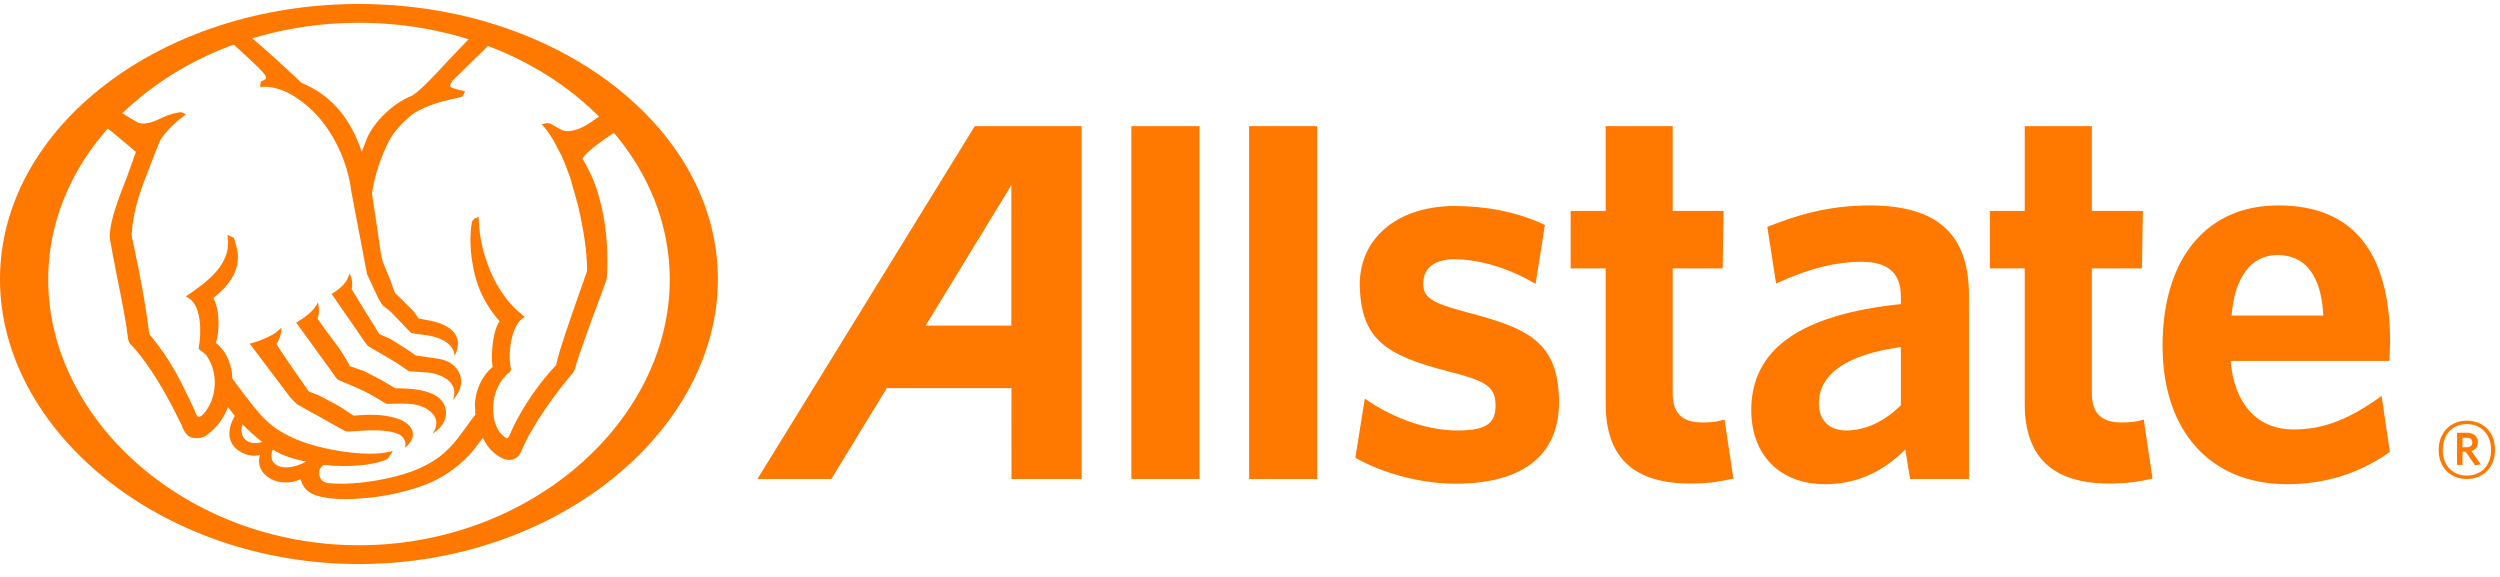 <?xml version="1.0" encoding="UTF-8"?>
<svg width="169px" height="39px" viewBox="0 0 169 39" version="1.1" xmlns="http://www.w3.org/2000/svg" xmlns:xlink="http://www.w3.org/1999/xlink">
    <!-- Generator: Sketch 55.2 (78181) - https://sketchapp.com -->
    <title>White Logo</title>
    <desc>Created with Sketch.</desc>
    <g id="Page-1" stroke="none" stroke-width="1" fill="none" fill-rule="evenodd">
        <g id="White-Logo" fill="#FF7800">
            <g id="Group-28" transform="translate(51.154, 8.493)">
                <path d="M115.595,21.099 L115.313,21.099 L115.313,21.743 L115.579,21.743 C115.823,21.743 115.974,21.642 115.974,21.421 C115.974,21.209 115.84,21.099 115.595,21.099 Z M116.168,22.971 L115.523,22.04 L115.313,22.04 L115.313,22.938 L114.941,22.938 L114.941,20.761 L115.595,20.761 C116.049,20.761 116.351,20.988 116.351,21.395 C116.351,21.709 116.184,21.912 115.915,21.997 L116.537,22.887 L116.168,22.971 Z M115.605,20.176 C114.698,20.176 113.977,20.802 113.977,21.922 C113.977,23.03 114.698,23.657 115.605,23.657 C116.52,23.657 117.241,23.03 117.241,21.922 C117.241,20.802 116.512,20.176 115.605,20.176 Z M115.605,23.887 C114.483,23.887 113.7,23.098 113.7,21.922 C113.7,20.751 114.497,19.945 115.605,19.945 C116.73,19.945 117.51,20.742 117.51,21.922 C117.51,23.092 116.712,23.887 115.605,23.887 L115.605,23.887 Z" id="Fill-1"></path>
                <path d="M17.213,13.519 L11.419,13.519 C11.78,12.939 17.213,4.022 17.213,4.022 L17.213,13.519 Z M14.739,0.034 L0.049,23.886 L5.043,23.886 C5.043,23.886 8.665,17.948 8.791,17.745 L17.22,17.745 L17.223,23.889 L21.964,23.888 L21.964,0.034 L14.739,0.034 L14.739,0.034 Z" id="Fill-3"></path>
                <polyline id="Fill-4" points="25.327 0.033 25.327 23.889 29.934 23.889 29.934 0.034 25.327 0.033"></polyline>
                <polygon id="Fill-5" points="33.287 0.033 37.887 0.033 37.887 23.889 33.287 23.889"></polygon>
                <path d="M48.026,12.623 C45.52,11.962 44.996,11.591 45.062,10.537 C45.117,9.581 45.887,9.032 47.174,9.032 C48.766,9.032 50.713,9.598 52.386,10.546 L52.649,10.699 L53.283,6.718 L53.133,6.646 C51.416,5.854 49.359,5.433 47.174,5.433 C45.07,5.433 43.282,6.088 42.127,7.277 C41.213,8.224 40.744,9.451 40.767,10.813 C40.848,14.491 42.583,15.531 46.694,16.599 C49.413,17.276 49.965,17.678 49.945,18.987 C49.929,20.164 49.234,20.608 47.386,20.608 C45.452,20.608 43.272,19.888 41.38,18.64 L41.106,18.456 L40.467,22.451 L40.604,22.528 C42.077,23.345 44.594,24.204 47.246,24.204 C49.817,24.204 51.716,23.588 52.891,22.39 C53.807,21.449 54.256,20.177 54.235,18.598 C54.175,14.649 52.202,13.71 48.026,12.623" id="Fill-6"></path>
                <path d="M65.424,19.868 L65.185,19.933 C64.868,20.021 64.468,20.065 63.921,20.065 C62.556,20.065 61.921,19.443 61.921,18.098 C61.921,18.098 61.921,10.065 61.921,9.652 C62.299,9.652 65.298,9.652 65.298,9.652 L65.361,5.768 C65.361,5.768 62.301,5.768 61.921,5.768 C61.921,5.37 61.921,0.033 61.921,0.033 L57.39,0.033 C57.39,0.033 57.39,5.37 57.39,5.768 C57.028,5.768 55.023,5.768 55.023,5.768 L55.023,9.652 C55.023,9.652 57.028,9.652 57.39,9.652 C57.39,10.065 57.39,18.801 57.39,18.801 C57.39,22.423 59.263,24.195 63.124,24.195 C64.37,24.195 65.133,24.052 65.813,23.902 L66.02,23.862 L65.424,19.868" id="Fill-7"></path>
                <path d="M73.636,20.608 C72.502,20.608 71.801,19.906 71.801,18.78 C71.801,16.774 73.716,15.462 77.347,14.97 L77.347,18.899 C76.219,20.01 74.94,20.608 73.636,20.608 Z M75.228,5.395 C72.363,5.395 70.2,6.1 68.479,6.781 L68.316,6.845 L68.908,10.671 L69.165,10.557 C71.23,9.635 72.976,9.205 74.679,9.205 C76.493,9.205 77.347,9.963 77.347,11.596 C77.347,11.596 77.347,11.87 77.347,12.064 C70.543,12.771 67.231,15.115 67.231,19.233 C67.231,22.275 69.183,24.238 72.209,24.238 C74.304,24.238 76.044,23.466 77.646,21.891 C77.733,22.418 77.967,23.886 77.967,23.886 L81.947,23.886 L81.947,11.473 C81.947,7.331 79.814,5.395 75.228,5.395 L75.228,5.395 Z" id="Fill-8"></path>
                <path d="M93.763,19.868 L93.528,19.933 C93.213,20.021 92.807,20.065 92.269,20.065 C90.899,20.065 90.257,19.443 90.257,18.098 C90.257,18.098 90.257,10.065 90.257,9.652 C90.64,9.652 93.641,9.652 93.641,9.652 L93.704,5.768 C93.704,5.768 90.64,5.768 90.257,5.768 C90.257,5.37 90.257,0.033 90.257,0.033 L85.718,0.033 C85.718,0.033 85.718,5.37 85.718,5.768 C85.37,5.768 83.363,5.768 83.363,5.768 L83.363,9.652 C83.363,9.652 85.37,9.652 85.718,9.652 C85.718,10.065 85.718,18.801 85.718,18.801 C85.718,22.423 87.603,24.195 91.467,24.195 C92.709,24.195 93.508,24.045 94.155,23.902 L94.357,23.862 L93.763,19.868" id="Fill-9"></path>
                <path d="M99.7,12.839 C99.907,10.241 101.026,8.748 102.796,8.748 C105.177,8.748 105.808,10.917 105.902,12.839 L99.7,12.839 Z M109.558,18.473 C107.497,19.916 105.812,20.538 103.907,20.538 C101.434,20.538 99.898,18.847 99.634,15.906 C100.1,15.906 110.369,15.906 110.369,15.906 L110.417,14.667 C110.417,8.527 107.889,5.404 102.899,5.395 C100.707,5.389 98.909,6.084 97.555,7.453 C95.906,9.108 95.034,11.685 95.034,14.878 C95.034,20.658 98.27,24.238 103.454,24.238 C105.987,24.238 108.284,23.525 110.287,22.133 L110.4,22.057 L109.841,18.269 L109.558,18.473 L109.558,18.473 Z" id="Fill-10"></path>
            </g>
            <g id="Group-32">
                <path d="M24.266,36.858 C12.684,36.858 3.259,28.464 3.259,18.897 C3.259,9.325 12.684,1.54 24.266,1.54 C35.853,1.54 45.275,9.325 45.275,18.897 C45.275,28.464 35.853,36.858 24.266,36.858 Z M24.265,0.269 C10.887,0.269 0,8.614 0,18.875 C0,29.131 10.887,38.129 24.265,38.129 C37.646,38.129 48.529,29.131 48.529,18.875 C48.529,8.614 37.646,0.269 24.265,0.269 L24.265,0.269 Z" id="Fill-31"></path>
            </g>
            <path d="M7.157,8.605 C7.247,8.67 7.48,8.837 7.48,8.837 C7.512,8.86 8.973,10.083 9.188,10.266 C9.153,10.36 8.552,12.043 8.552,12.043 C8,13.445 7.447,14.858 7.415,15.97 L7.425,16.149 C7.43,16.175 7.903,18.673 7.903,18.673 L7.942,18.859 C8.209,20.171 8.508,21.664 8.636,22.738 C8.665,23.041 8.736,23.225 8.854,23.297 C9.575,24.055 10.754,25.594 12.176,28.532 C12.219,28.608 12.239,28.656 12.262,28.689 C12.397,29.093 12.569,29.364 12.774,29.496 C13.035,29.658 13.529,29.668 13.85,29.496 C14.58,29.015 15.095,28.338 15.411,27.522 C15.522,27.658 15.825,28.056 15.873,28.113 C14.648,30.256 16.815,31.051 17.584,30.745 C17.139,32.044 18.781,33.09 20.327,32.394 C20.527,33.236 21.189,33.482 21.819,33.605 C22.446,33.731 23.3,33.799 24.691,33.673 C26.785,33.5 28.689,32.854 29.454,32.454 C31.068,31.623 31.95,30.563 32.468,29.822 C32.476,29.804 32.571,29.69 32.632,29.604 C32.803,29.911 32.982,30.198 33.186,30.417 C33.701,30.926 34.186,31.154 34.579,31.08 C34.86,31.029 35.08,30.852 35.229,30.528 C35.946,28.782 37.513,26.631 38.741,25.19 C38.741,25.186 38.858,24.96 38.858,24.96 C39.126,23.937 40.081,21.402 40.589,20.034 L40.951,19.048 C40.951,19.043 41.022,18.811 41.022,18.811 C41.048,18.419 41.06,18.026 41.06,17.638 C41.06,15.877 40.807,14.193 40.328,12.768 C40.095,12.047 39.857,11.61 39.632,11.185 L39.373,10.707 C39.723,10.182 40.74,9.49 41.556,8.934 C41.556,8.934 41.603,8.905 41.62,8.897 L40.619,7.789 C40.557,7.832 39.919,8.278 39.919,8.278 C39.19,8.779 38.453,8.983 37.997,8.798 C37.93,8.772 37.325,8.427 37.325,8.427 C37.29,8.402 37.183,8.351 37.183,8.351 C37.162,8.347 36.978,8.322 36.978,8.322 C36.953,8.323 36.752,8.367 36.752,8.367 L36.62,8.399 L36.826,8.639 C37.252,9.151 37.474,9.592 37.783,10.188 C37.791,10.203 37.967,10.538 37.967,10.538 C37.967,10.539 38.143,10.953 38.143,10.953 L38.179,11.039 L38.409,11.64 L38.451,11.766 L38.576,12.113 L39.058,13.826 C39.468,15.57 39.677,17.007 39.687,18.234 C39.687,18.252 39.669,18.375 39.669,18.375 C39.666,18.382 39.101,19.99 39.101,19.99 C38.517,21.659 37.783,23.737 37.618,24.593 L37.583,24.694 C36.016,26.343 34.905,28.289 34.433,29.451 C34.359,29.604 34.307,29.626 34.287,29.629 C34.215,29.642 34.032,29.472 33.933,29.382 C33.54,29.024 33.304,28.281 33.334,27.493 C33.372,26.529 33.783,25.67 34.468,25.129 C34.579,25.044 34.537,24.885 34.512,24.793 C34.322,23.695 34.629,22.014 35.299,21.538 L35.473,21.411 L35.303,21.282 C33.383,19.779 32.445,17 32.365,14.926 L32.355,14.654 L32.057,14.782 C32.022,14.81 31.909,14.986 31.909,14.986 C31.834,15.39 31.802,15.801 31.802,16.197 C31.802,17.262 32.006,18.192 32.087,18.525 C32.355,19.669 32.916,20.73 33.736,21.683 C33.736,21.683 33.754,21.704 33.771,21.726 C33.414,22.179 33.255,23.282 33.255,24.133 C33.255,24.394 33.268,24.618 33.3,24.802 C32.402,25.583 32.153,26.577 32.104,27.284 C32.104,27.284 32.134,28.032 32.134,28.042 C32.124,28.024 31.698,28.602 31.698,28.602 L31.613,28.724 C30.76,29.911 30.163,30.738 28.736,31.478 C27.182,32.293 24.173,32.854 22.219,32.66 C21.499,32.58 21.579,31.929 21.579,31.896 C21.579,31.807 21.611,31.713 21.675,31.627 C21.675,31.627 21.819,31.471 21.861,31.424 C23.71,31.636 25.473,31.408 26.206,31.017 C26.236,30.987 26.463,30.649 26.463,30.649 L26.551,30.49 L26.373,30.531 C24.801,30.93 21.677,30.406 20.025,29.698 C18.188,28.904 17.628,28.154 16.127,26.153 L15.708,25.597 C15.696,25.04 15.545,24.469 15.277,23.987 C15.026,23.536 14.693,23.251 14.595,23.173 C14.707,22.836 14.773,22.368 14.773,21.874 C14.773,21.202 14.652,20.521 14.419,20.145 C15.535,19.263 16.102,18.358 16.086,17.318 C16.076,16.825 15.808,16.074 15.808,16.074 L15.379,15.874 L15.409,16.159 C15.579,17.917 13.957,19.058 12.883,19.818 C12.883,19.821 12.569,20.037 12.569,20.037 L12.774,20.166 C13.617,20.697 13.628,22.484 13.437,23.488 L13.427,23.546 L13.472,23.629 L13.521,23.654 C13.514,23.652 13.925,23.984 13.925,23.984 C14.773,25.135 14.704,26.915 13.772,27.964 C13.583,28.164 13.482,28.188 13.429,28.182 C13.291,28.152 13.179,27.825 13.149,27.716 C13.141,27.703 12.886,27.165 12.886,27.165 C12.152,25.624 11.537,24.328 10.11,22.607 C10.11,22.604 10.073,22.468 10.073,22.468 C9.795,20.214 9.449,18.544 9.111,16.935 L8.925,16.06 C8.925,16.056 8.903,15.833 8.903,15.833 C9.005,14.121 9.53,12.776 10.145,11.218 L10.518,10.245 L10.825,9.501 C10.83,9.501 10.88,9.391 10.88,9.391 C11.241,8.871 11.726,8.376 12.316,7.921 L12.579,7.722 L12.236,7.578 C12.236,7.578 11.569,7.651 10.902,7.984 L10.783,8.041 C10.294,8.273 9.731,8.453 9.308,8.284 C9.308,8.284 8.184,7.607 8.126,7.575 L7.157,8.605 Z M17.74,29.878 C16.562,30.205 16.127,29.368 16.405,28.688 C16.629,28.95 17.461,29.704 17.74,29.878 Z M20.705,31.205 C18.977,32.093 18.022,31.323 18.441,30.388 C19.005,30.77 19.878,31.049 20.705,31.205 Z M15.684,2.877 C15.748,2.94 15.949,3.146 15.949,3.148 L16.929,4.053 C16.929,4.059 17.489,4.588 17.489,4.588 C17.903,4.989 18.001,5.195 17.988,5.273 C17.97,5.35 17.894,5.388 17.819,5.429 C17.747,5.473 17.63,5.5 17.63,5.5 L17.584,5.876 L17.814,5.865 C19.107,5.834 20.324,6.718 21.112,7.469 C22.479,8.785 23.511,10.918 23.742,12.911 L24.81,18.525 L25.212,19.389 L25.289,19.565 L25.465,19.932 C25.617,20.297 25.85,20.622 25.872,20.644 C25.897,20.668 26.425,21.091 26.425,21.091 L27.197,21.888 L27.425,22.137 L27.794,22.509 C27.824,22.53 28.91,22.671 28.91,22.671 C30.804,22.99 30.723,24.053 30.723,24.053 C30.723,24.053 31.85,22.306 29.16,21.692 C29.16,21.692 28.313,21.53 28.295,21.53 C28.295,21.53 28.295,21.53 28.295,21.527 C28.295,21.507 27.992,21.092 27.992,21.092 C27.956,21.053 27.891,20.978 27.891,20.978 C27.874,20.957 27.07,20.158 27.07,20.158 L26.7,19.804 C26.7,19.795 26.365,18.893 26.365,18.893 L25.889,17.729 C25.768,17.371 25.688,16.799 25.581,16.01 C25.575,15.979 25.498,15.441 25.498,15.441 L25.145,13.087 C25.15,13.048 25.224,12.625 25.224,12.625 C25.379,11.743 25.705,10.768 26.197,9.719 C26.788,8.464 28.01,7.634 28.024,7.629 C28.935,7.058 30.272,6.744 30.988,6.606 C31.261,6.579 31.348,6.416 31.398,6.252 L31.429,6.158 L31.338,6.144 C30.941,6.068 30.485,5.934 30.448,5.86 C30.441,5.845 30.433,5.814 30.433,5.788 C30.433,5.716 30.485,5.605 30.581,5.458 C30.586,5.458 31.165,4.892 31.165,4.892 L31.504,4.552 C31.504,4.552 32.928,3.162 33.115,2.979 L31.795,2.529 C31.621,2.711 30.333,4.058 30.333,4.058 C29.366,5.106 28.275,6.29 27.774,6.501 C26.546,7.007 25.289,8.218 24.793,9.38 C24.793,9.384 24.575,9.954 24.458,10.266 C24.087,9.184 23.622,8.287 22.985,7.507 C22.291,6.667 21.443,6.038 20.388,5.605 C19.815,5.056 17.936,3.318 16.916,2.473 L15.684,2.877 Z M23.769,19.549 C23.915,19.015 23.635,18.49 23.635,18.49 L23.493,18.831 C23.374,19.125 23.055,19.462 22.561,19.784 L22.414,19.866 L24.36,22.675 C24.36,22.677 24.476,22.859 24.476,22.859 L24.847,23.366 C24.897,23.414 25.66,23.851 25.66,23.851 L25.949,24.015 L26.826,24.544 L27.629,25.085 L27.689,25.101 L28.888,25.179 C29.609,25.241 30.031,25.512 30.249,25.667 C31.006,26.218 30.601,27.044 30.601,27.044 C30.601,27.044 31.613,26.079 30.949,25.033 C30.699,24.673 30.356,24.324 29.347,24.207 C29.347,24.207 28.111,24.035 28.109,24.035 C28.109,24.026 27.444,23.572 27.444,23.572 L26.573,23.027 L26.348,22.892 L25.634,22.578 L23.769,19.549 Z M22.684,25.488 L22.811,25.65 C22.863,25.695 23.647,26.011 23.647,26.011 C24.171,26.228 24.89,26.558 25.222,26.765 L26.11,27.292 C26.18,27.321 27.094,27.254 27.695,27.301 C28.446,27.361 29.032,27.648 29.336,28.093 C29.747,28.681 29.247,29.309 29.247,29.309 C29.356,29.254 30.206,28.709 30.147,27.837 C30.09,27 29.376,26.219 26.723,26.251 C26.723,26.245 25.993,25.817 25.993,25.817 L25.78,25.69 L24.603,25.081 C24.603,25.081 23.647,24.751 23.643,24.751 L23.643,24.749 C23.643,24.715 23.417,24.324 23.417,24.324 C23.107,23.757 22.675,23.198 22.304,22.704 L22.188,22.564 C22.188,22.564 21.537,21.655 21.46,21.541 C21.666,21.091 21.493,20.445 21.493,20.445 C21.493,20.445 21.383,20.661 21.202,20.892 C21.021,21.124 20.54,21.51 20.203,21.694 L20.024,21.811 L22.431,25.129 L22.684,25.488 Z M19.637,26.883 L20.053,27.311 C20.053,27.314 20.894,27.786 20.894,27.786 L21.691,28.223 L21.792,28.28 L22.375,28.611 L23.362,29.156 C23.421,29.174 23.541,29.174 23.541,29.174 L24.81,29.093 C25.54,29.078 26.388,29.093 26.958,29.354 C27.584,29.68 27.372,30.268 27.372,30.268 C27.372,30.268 28.02,29.801 27.898,29.245 C27.833,28.775 27.276,28.154 25.425,28.045 C24.842,28.01 23.969,28.093 23.969,28.093 C23.969,28.093 23.895,28.093 23.89,28.093 C23.89,28.08 23.06,27.541 23.06,27.541 L22.712,27.341 C22.664,27.318 21.564,26.733 21.564,26.733 C21.564,26.733 20.867,26.457 20.865,26.454 C20.865,26.434 20.239,25.553 20.239,25.553 L20.011,25.227 C20.009,25.225 19.347,24.258 19.347,24.258 L19.062,23.837 C19.044,23.813 18.68,23.242 18.68,23.242 C18.71,23.251 19.059,22.713 19.019,22.138 C18.97,22.215 18.933,22.236 18.675,22.459 C18.413,22.675 17.633,23.027 17.112,23.165 L16.879,23.228 L18.736,25.69 L19.637,26.883 L19.637,26.883 Z" id="Fill-33"></path>
        </g>
    </g>
</svg>